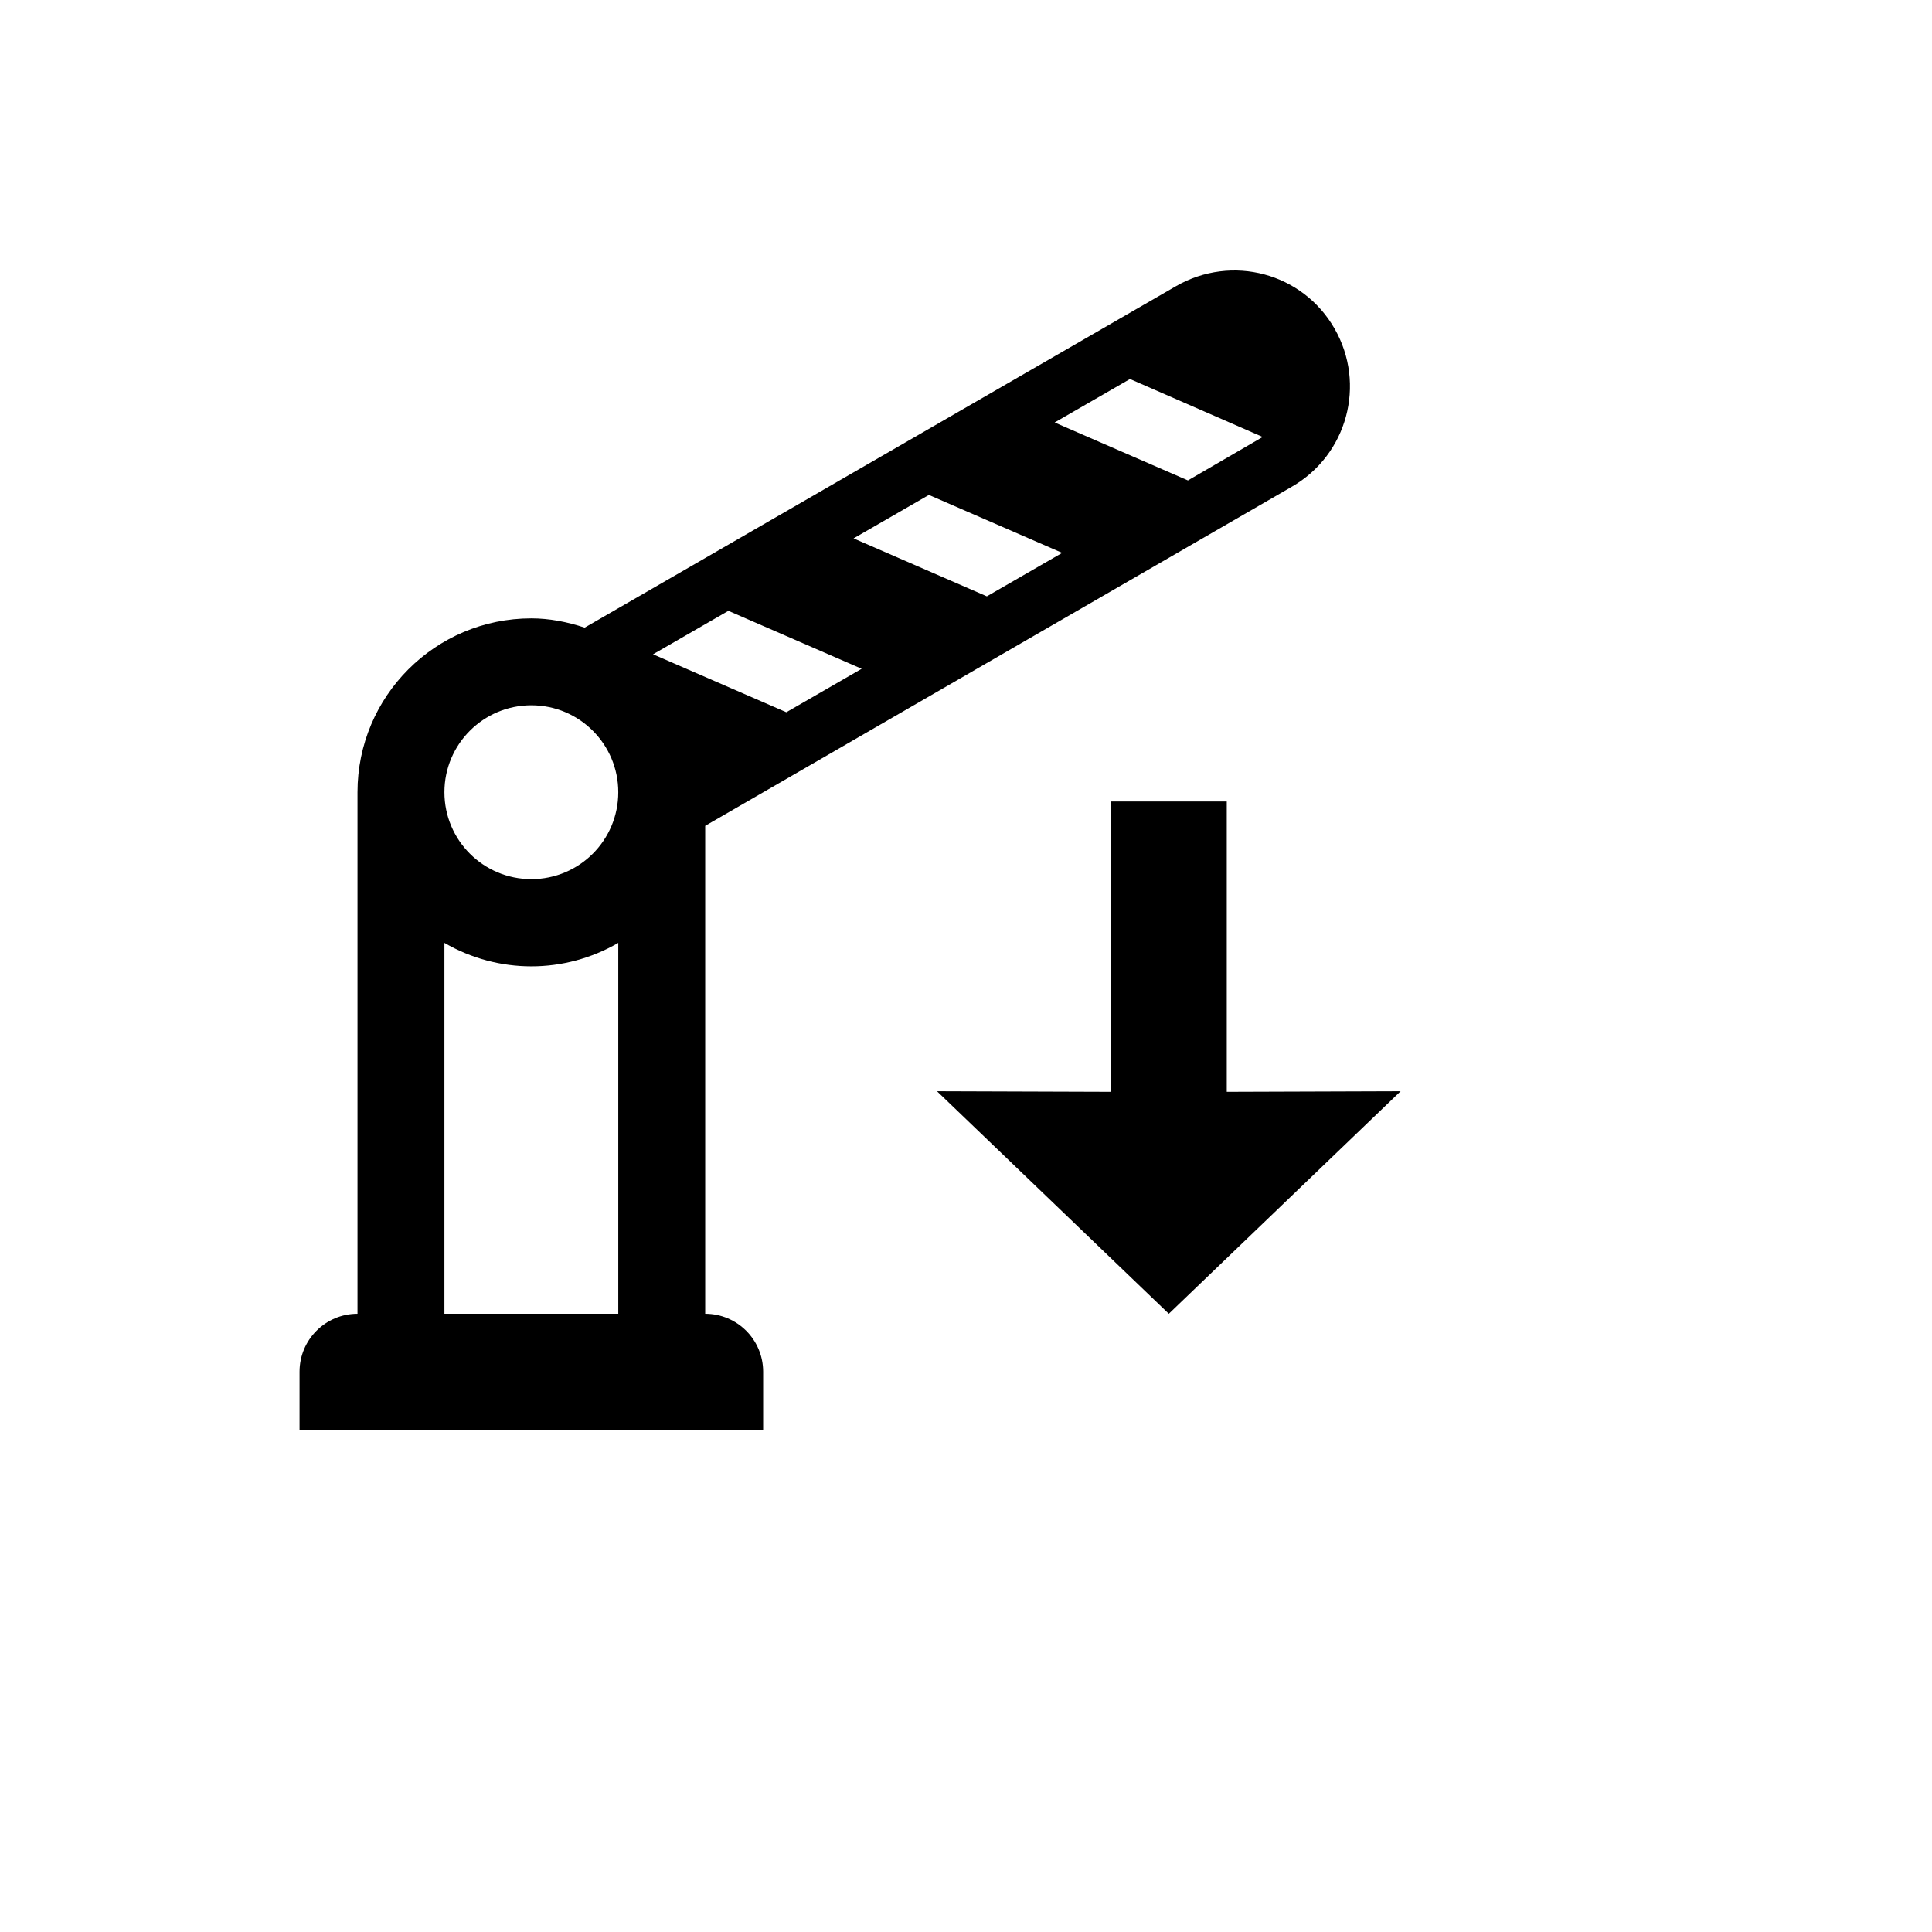 <svg xmlns="http://www.w3.org/2000/svg" version="1.1" xmlns:xlink="http://www.w3.org/1999/xlink" width="100%" height="100%" id="svgWorkerArea" viewBox="-25 -25 625 625" xmlns:idraw="https://idraw.muisca.co" style="background: white;"><defs id="defsdoc"><pattern id="patternBool" x="0" y="0" width="10" height="10" patternUnits="userSpaceOnUse" patternTransform="rotate(35)"><circle cx="5" cy="5" r="4" style="stroke: none;fill: #ff000070;"></circle></pattern></defs><g id="fileImp-868030770" class="cosito"><path id="pathImp-915611159" class="grouped" d="M406.727 81.303C417.038 99.3 410.851 122.172 392.854 132.483 392.854 132.483 203.132 242.154 203.132 242.154 203.132 242.154 203.132 400.006 203.132 400.006 213.486 400.006 221.879 408.399 221.879 418.753 221.879 418.753 221.879 437.5 221.879 437.5 221.879 437.5 71.901 437.5 71.901 437.5 71.901 437.5 71.901 418.753 71.901 418.753 71.901 408.399 80.295 400.006 90.649 400.006 90.649 400.006 90.649 231.281 90.649 231.281 90.649 200.219 115.828 175.039 146.89 175.039 152.702 175.039 158.514 176.164 164.138 178.039 164.138 178.039 355.359 67.618 355.359 67.618 373.544 57.119 396.416 63.306 406.727 81.303M175.011 400.006C175.011 400.006 175.011 280.024 175.011 280.024 157.576 290.147 136.204 290.147 118.769 280.024 118.769 280.024 118.769 400.006 118.769 400.006 118.769 400.006 175.011 400.006 175.011 400.006M146.89 259.402C162.421 259.402 175.011 246.811 175.011 231.281 175.011 215.751 162.421 203.16 146.89 203.16 131.36 203.16 118.769 215.751 118.769 231.281 118.769 246.811 131.36 259.402 146.89 259.402M229.378 205.41C229.378 205.41 253.749 191.349 253.749 191.349 253.749 191.349 210.631 172.602 210.631 172.602 210.631 172.602 186.26 186.662 186.26 186.662 186.26 186.662 229.378 205.41 229.378 205.41M294.243 167.915C294.243 167.915 318.615 153.855 318.615 153.855 318.615 153.855 275.496 135.108 275.496 135.108 275.496 135.108 251.125 149.168 251.125 149.168 251.125 149.168 294.243 167.915 294.243 167.915M359.296 130.421C359.296 130.421 383.48 116.36 383.48 116.36 383.48 116.36 340.549 97.613 340.549 97.613 340.549 97.613 316.178 111.674 316.178 111.674 316.178 111.674 359.296 130.421 359.296 130.421M334.362 234.28C334.362 234.28 371.857 234.28 371.857 234.28 371.857 234.28 371.857 328.204 371.857 328.204 371.857 328.204 428.098 328.016 428.098 328.016 428.098 328.016 353.11 400.006 353.11 400.006 353.11 400.006 278.121 328.016 278.121 328.016 278.121 328.016 334.362 328.204 334.362 328.204 334.362 328.204 334.362 234.28 334.362 234.28 334.362 234.28 334.362 234.28 334.362 234.28"></path></g></svg>